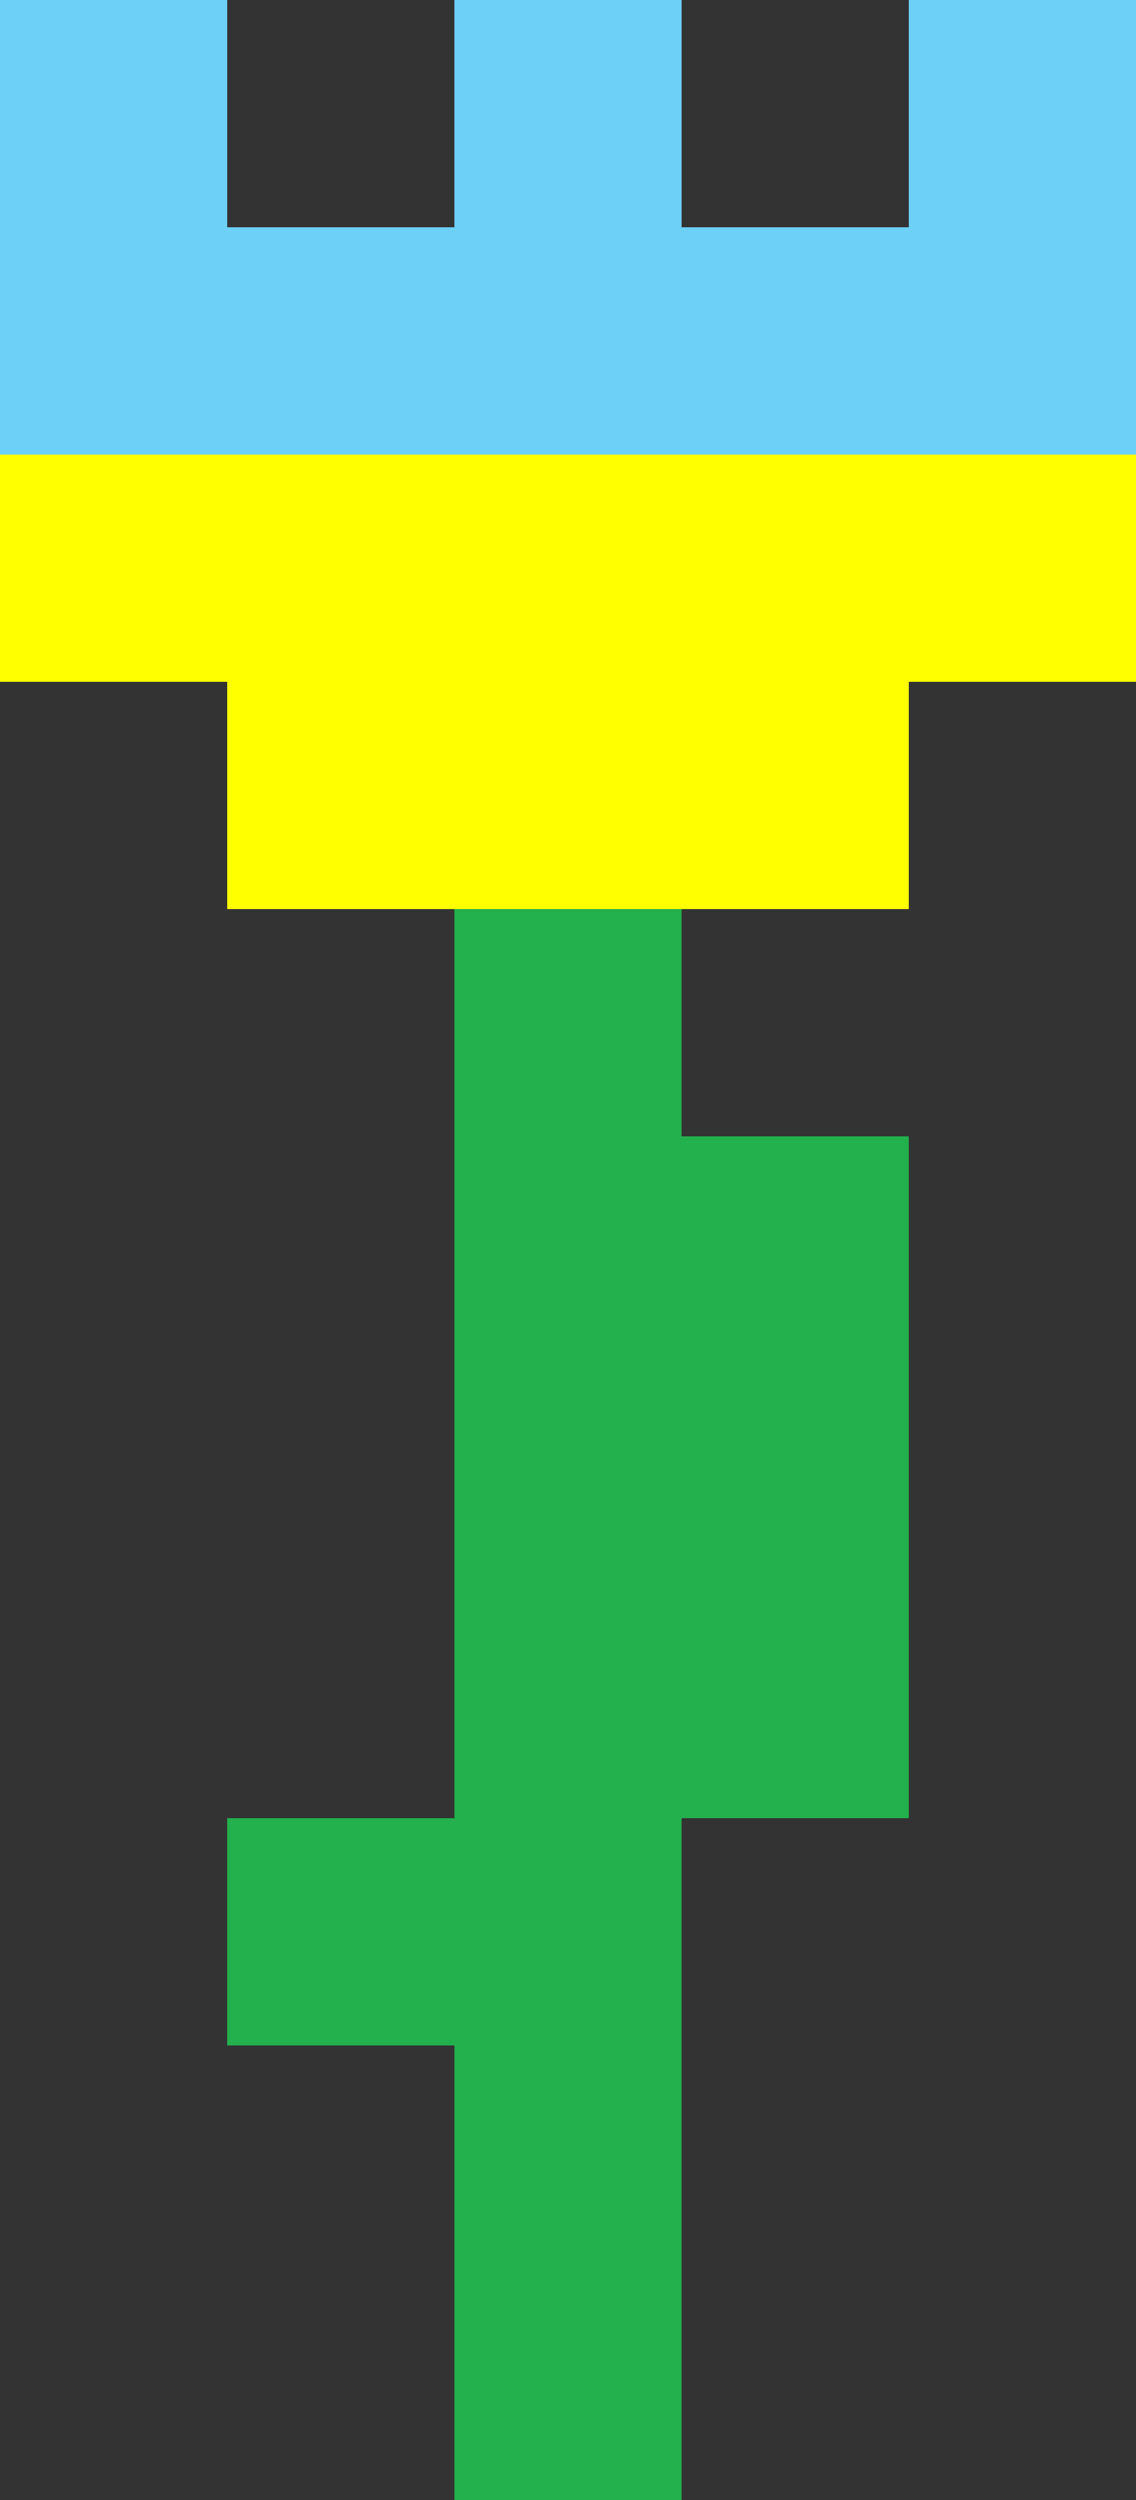 <svg xmlns="http://www.w3.org/2000/svg" viewBox="0 -0.5 5 11" shape-rendering="crispEdges">
<rect x="0" y="-0.5" width="5" height="11" fill="#333333" stroke="none"/>
<path stroke="#6dd0f7" d="M0 0h1M2 0h1M4 0h1M0 1h5" />
<path stroke="#ffff00" d="M0 2h5M1 3h3" />
<path stroke="#22b14c" d="M2 4h1M2 5h2M2 6h2M2 7h2M1 8h2M2 9h1M2 10h1" />
</svg>